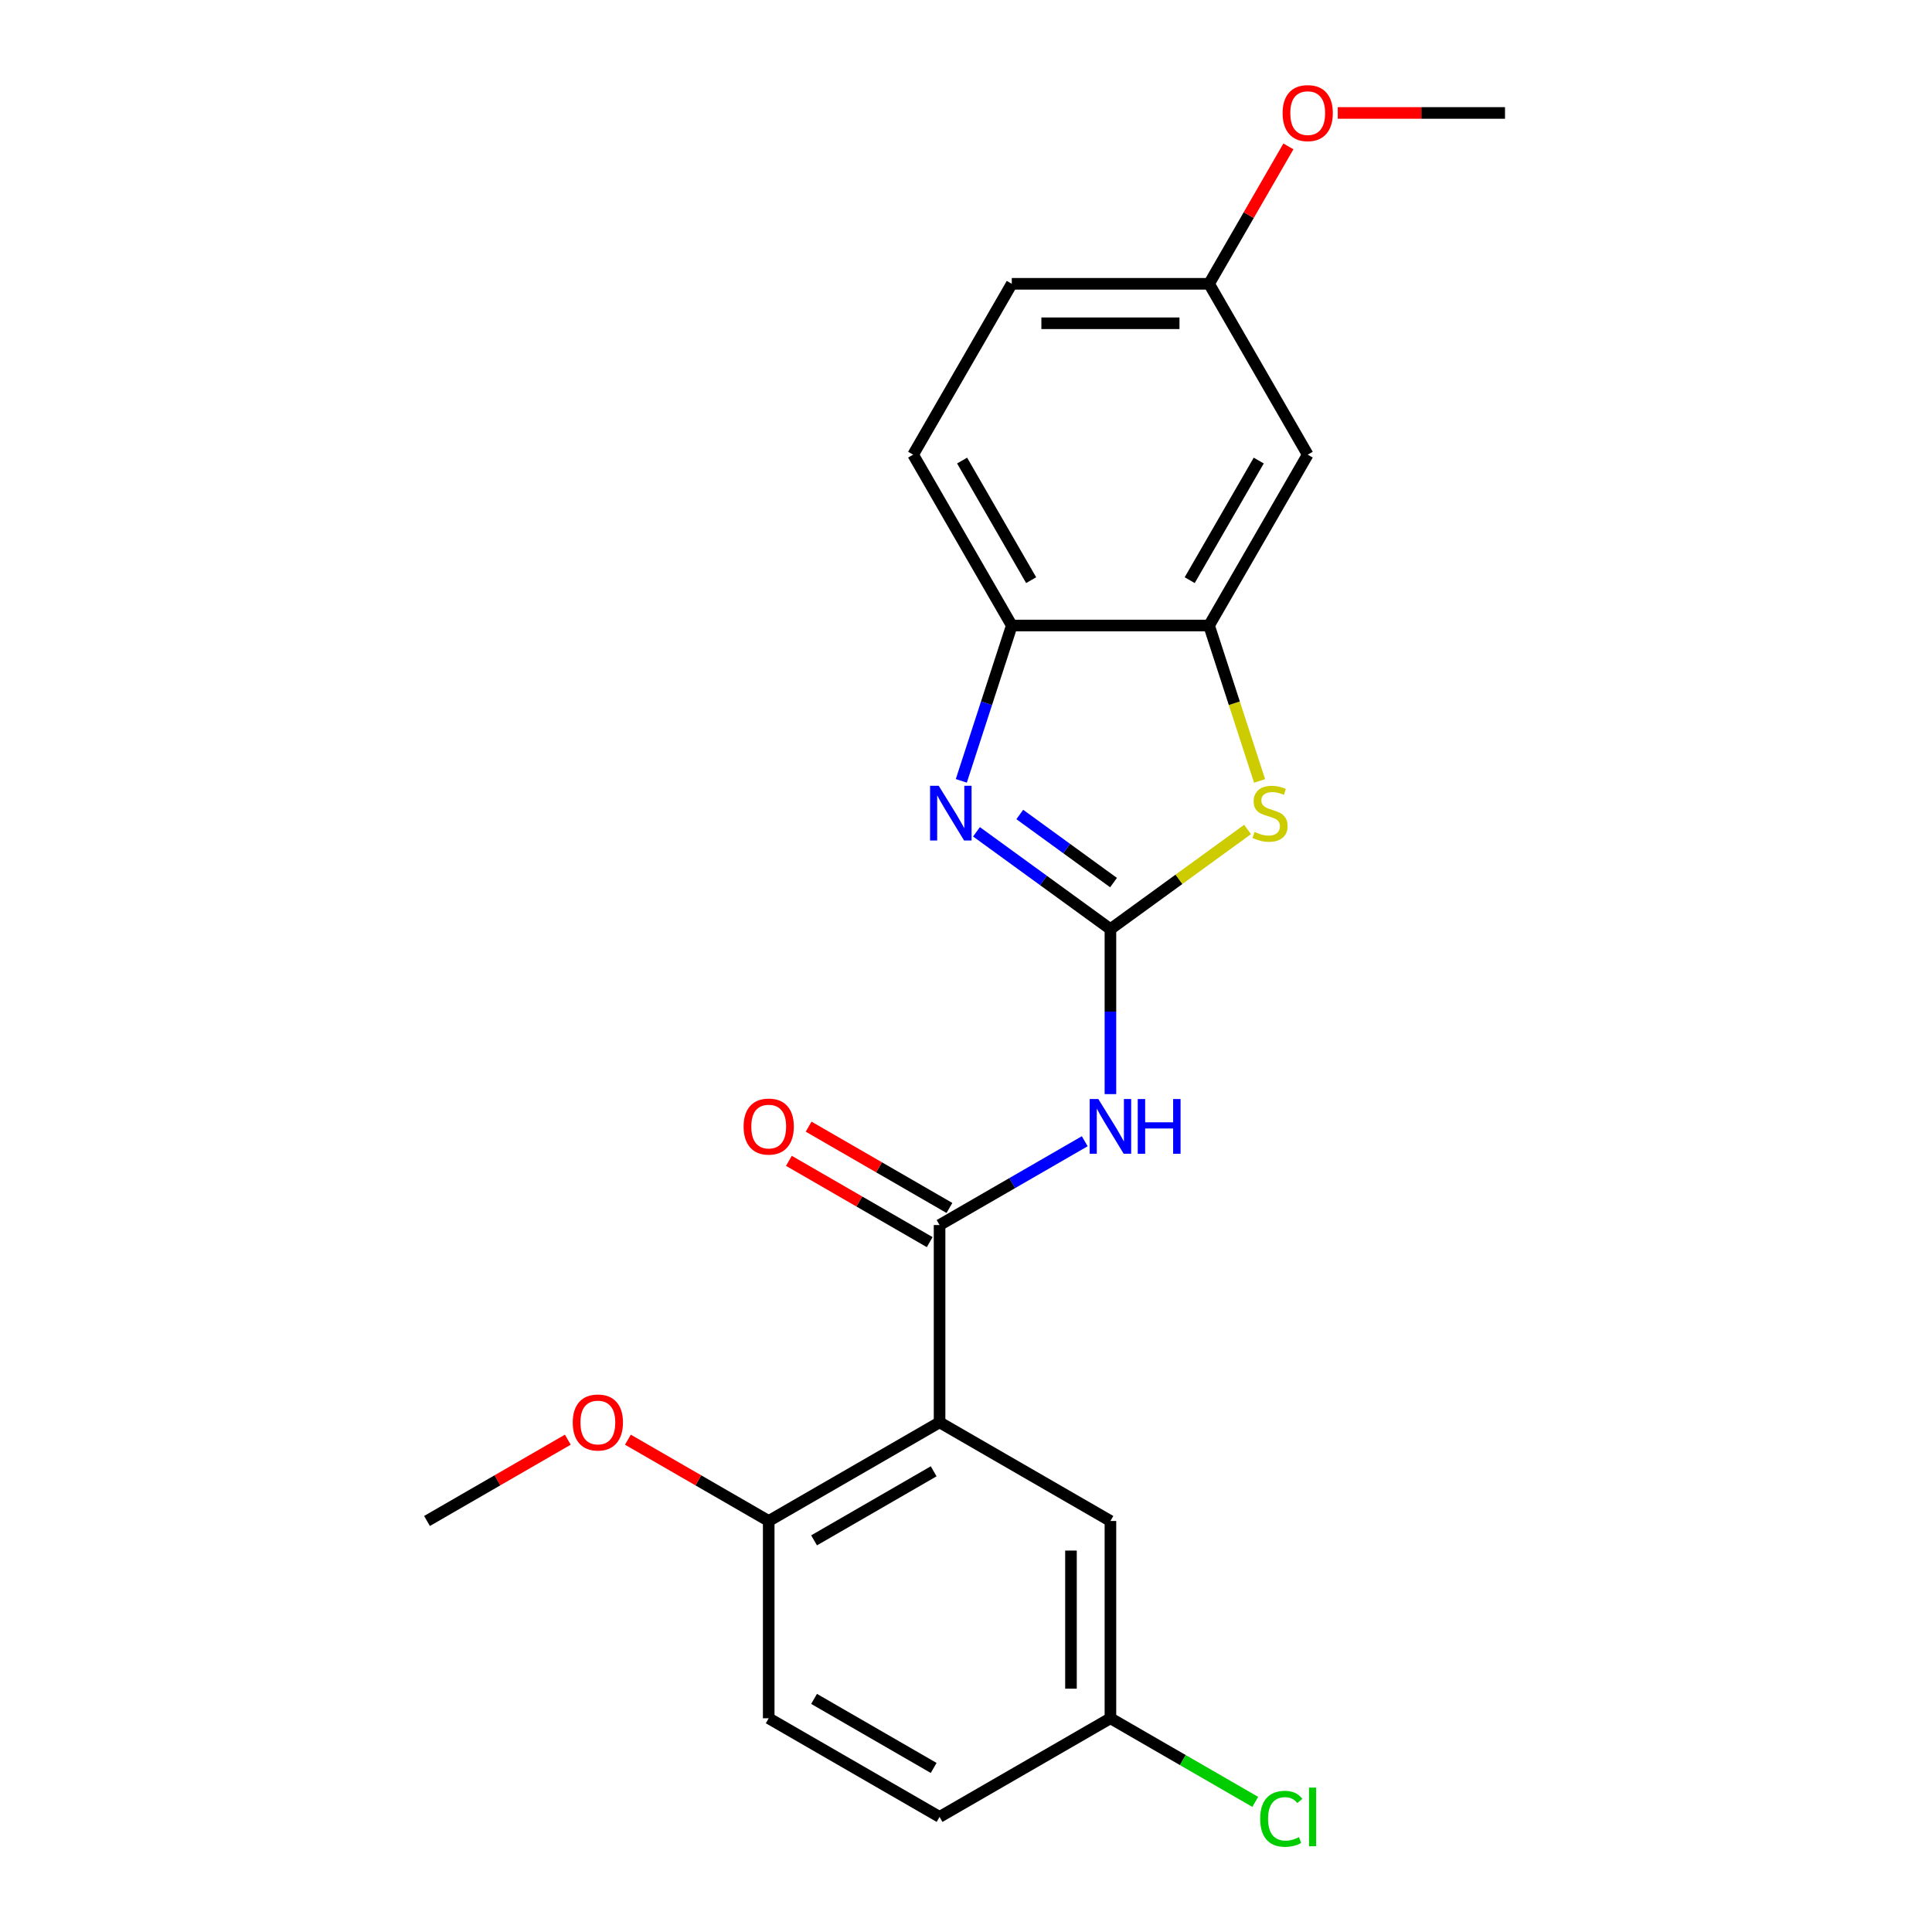 <?xml version='1.0' encoding='iso-8859-1'?>
<svg version='1.1' baseProfile='full'
              xmlns='http://www.w3.org/2000/svg'
                      xmlns:rdkit='http://www.rdkit.org/xml'
                      xmlns:xlink='http://www.w3.org/1999/xlink'
                  xml:space='preserve'
width='1000px' height='1000px' viewBox='0 0 1000 1000'>
<!-- END OF HEADER -->
<rect style='opacity:1.0;fill:#FFFFFF;stroke:none' width='1000' height='1000' x='0' y='0'> </rect>
<path class='bond-0' d='M 574.754,480.908 L 540.094,455.725' style='fill:none;fill-rule:evenodd;stroke:#000000;stroke-width:6px;stroke-linecap:butt;stroke-linejoin:miter;stroke-opacity:1' />
<path class='bond-0' d='M 540.094,455.725 L 505.433,430.543' style='fill:none;fill-rule:evenodd;stroke:#0000FF;stroke-width:6px;stroke-linecap:butt;stroke-linejoin:miter;stroke-opacity:1' />
<path class='bond-0' d='M 576.361,456.83 L 552.098,439.203' style='fill:none;fill-rule:evenodd;stroke:#000000;stroke-width:6px;stroke-linecap:butt;stroke-linejoin:miter;stroke-opacity:1' />
<path class='bond-0' d='M 552.098,439.203 L 527.836,421.575' style='fill:none;fill-rule:evenodd;stroke:#0000FF;stroke-width:6px;stroke-linecap:butt;stroke-linejoin:miter;stroke-opacity:1' />
<path class='bond-1' d='M 574.754,480.908 L 574.754,523.609' style='fill:none;fill-rule:evenodd;stroke:#000000;stroke-width:6px;stroke-linecap:butt;stroke-linejoin:miter;stroke-opacity:1' />
<path class='bond-1' d='M 574.754,523.609 L 574.754,566.311' style='fill:none;fill-rule:evenodd;stroke:#0000FF;stroke-width:6px;stroke-linecap:butt;stroke-linejoin:miter;stroke-opacity:1' />
<path class='bond-4' d='M 574.754,480.908 L 610.245,455.122' style='fill:none;fill-rule:evenodd;stroke:#000000;stroke-width:6px;stroke-linecap:butt;stroke-linejoin:miter;stroke-opacity:1' />
<path class='bond-4' d='M 610.245,455.122 L 645.735,429.337' style='fill:none;fill-rule:evenodd;stroke:#CCCC00;stroke-width:6px;stroke-linecap:butt;stroke-linejoin:miter;stroke-opacity:1' />
<path class='bond-6' d='M 497.571,404.172 L 510.633,363.97' style='fill:none;fill-rule:evenodd;stroke:#0000FF;stroke-width:6px;stroke-linecap:butt;stroke-linejoin:miter;stroke-opacity:1' />
<path class='bond-6' d='M 510.633,363.97 L 523.696,323.767' style='fill:none;fill-rule:evenodd;stroke:#000000;stroke-width:6px;stroke-linecap:butt;stroke-linejoin:miter;stroke-opacity:1' />
<path class='bond-2' d='M 561.461,590.698 L 523.89,612.39' style='fill:none;fill-rule:evenodd;stroke:#0000FF;stroke-width:6px;stroke-linecap:butt;stroke-linejoin:miter;stroke-opacity:1' />
<path class='bond-2' d='M 523.89,612.39 L 486.319,634.082' style='fill:none;fill-rule:evenodd;stroke:#000000;stroke-width:6px;stroke-linecap:butt;stroke-linejoin:miter;stroke-opacity:1' />
<path class='bond-3' d='M 486.319,634.082 L 486.319,736.198' style='fill:none;fill-rule:evenodd;stroke:#000000;stroke-width:6px;stroke-linecap:butt;stroke-linejoin:miter;stroke-opacity:1' />
<path class='bond-10' d='M 491.425,625.238 L 454.984,604.199' style='fill:none;fill-rule:evenodd;stroke:#000000;stroke-width:6px;stroke-linecap:butt;stroke-linejoin:miter;stroke-opacity:1' />
<path class='bond-10' d='M 454.984,604.199 L 418.543,583.16' style='fill:none;fill-rule:evenodd;stroke:#FF0000;stroke-width:6px;stroke-linecap:butt;stroke-linejoin:miter;stroke-opacity:1' />
<path class='bond-10' d='M 481.213,642.925 L 444.772,621.886' style='fill:none;fill-rule:evenodd;stroke:#000000;stroke-width:6px;stroke-linecap:butt;stroke-linejoin:miter;stroke-opacity:1' />
<path class='bond-10' d='M 444.772,621.886 L 408.331,600.847' style='fill:none;fill-rule:evenodd;stroke:#FF0000;stroke-width:6px;stroke-linecap:butt;stroke-linejoin:miter;stroke-opacity:1' />
<path class='bond-8' d='M 486.319,736.198 L 397.884,787.256' style='fill:none;fill-rule:evenodd;stroke:#000000;stroke-width:6px;stroke-linecap:butt;stroke-linejoin:miter;stroke-opacity:1' />
<path class='bond-8' d='M 483.265,761.544 L 421.361,797.284' style='fill:none;fill-rule:evenodd;stroke:#000000;stroke-width:6px;stroke-linecap:butt;stroke-linejoin:miter;stroke-opacity:1' />
<path class='bond-9' d='M 486.319,736.198 L 574.754,787.256' style='fill:none;fill-rule:evenodd;stroke:#000000;stroke-width:6px;stroke-linecap:butt;stroke-linejoin:miter;stroke-opacity:1' />
<path class='bond-5' d='M 651.951,404.212 L 638.881,363.99' style='fill:none;fill-rule:evenodd;stroke:#CCCC00;stroke-width:6px;stroke-linecap:butt;stroke-linejoin:miter;stroke-opacity:1' />
<path class='bond-5' d='M 638.881,363.99 L 625.812,323.767' style='fill:none;fill-rule:evenodd;stroke:#000000;stroke-width:6px;stroke-linecap:butt;stroke-linejoin:miter;stroke-opacity:1' />
<path class='bond-7' d='M 625.812,323.767 L 676.87,235.332' style='fill:none;fill-rule:evenodd;stroke:#000000;stroke-width:6px;stroke-linecap:butt;stroke-linejoin:miter;stroke-opacity:1' />
<path class='bond-7' d='M 615.784,300.29 L 651.525,238.386' style='fill:none;fill-rule:evenodd;stroke:#000000;stroke-width:6px;stroke-linecap:butt;stroke-linejoin:miter;stroke-opacity:1' />
<path class='bond-22' d='M 625.812,323.767 L 523.696,323.767' style='fill:none;fill-rule:evenodd;stroke:#000000;stroke-width:6px;stroke-linecap:butt;stroke-linejoin:miter;stroke-opacity:1' />
<path class='bond-11' d='M 523.696,323.767 L 472.638,235.332' style='fill:none;fill-rule:evenodd;stroke:#000000;stroke-width:6px;stroke-linecap:butt;stroke-linejoin:miter;stroke-opacity:1' />
<path class='bond-11' d='M 533.724,300.29 L 497.984,238.386' style='fill:none;fill-rule:evenodd;stroke:#000000;stroke-width:6px;stroke-linecap:butt;stroke-linejoin:miter;stroke-opacity:1' />
<path class='bond-13' d='M 676.87,235.332 L 625.812,146.897' style='fill:none;fill-rule:evenodd;stroke:#000000;stroke-width:6px;stroke-linecap:butt;stroke-linejoin:miter;stroke-opacity:1' />
<path class='bond-12' d='M 397.884,787.256 L 397.884,889.372' style='fill:none;fill-rule:evenodd;stroke:#000000;stroke-width:6px;stroke-linecap:butt;stroke-linejoin:miter;stroke-opacity:1' />
<path class='bond-18' d='M 397.884,787.256 L 361.443,766.217' style='fill:none;fill-rule:evenodd;stroke:#000000;stroke-width:6px;stroke-linecap:butt;stroke-linejoin:miter;stroke-opacity:1' />
<path class='bond-18' d='M 361.443,766.217 L 325.002,745.178' style='fill:none;fill-rule:evenodd;stroke:#FF0000;stroke-width:6px;stroke-linecap:butt;stroke-linejoin:miter;stroke-opacity:1' />
<path class='bond-14' d='M 574.754,787.256 L 574.754,889.372' style='fill:none;fill-rule:evenodd;stroke:#000000;stroke-width:6px;stroke-linecap:butt;stroke-linejoin:miter;stroke-opacity:1' />
<path class='bond-14' d='M 554.331,802.574 L 554.331,874.055' style='fill:none;fill-rule:evenodd;stroke:#000000;stroke-width:6px;stroke-linecap:butt;stroke-linejoin:miter;stroke-opacity:1' />
<path class='bond-15' d='M 472.638,235.332 L 523.696,146.897' style='fill:none;fill-rule:evenodd;stroke:#000000;stroke-width:6px;stroke-linecap:butt;stroke-linejoin:miter;stroke-opacity:1' />
<path class='bond-24' d='M 397.884,889.372 L 486.319,940.43' style='fill:none;fill-rule:evenodd;stroke:#000000;stroke-width:6px;stroke-linecap:butt;stroke-linejoin:miter;stroke-opacity:1' />
<path class='bond-24' d='M 421.361,879.344 L 483.265,915.085' style='fill:none;fill-rule:evenodd;stroke:#000000;stroke-width:6px;stroke-linecap:butt;stroke-linejoin:miter;stroke-opacity:1' />
<path class='bond-19' d='M 625.812,146.897 L 646.344,111.336' style='fill:none;fill-rule:evenodd;stroke:#000000;stroke-width:6px;stroke-linecap:butt;stroke-linejoin:miter;stroke-opacity:1' />
<path class='bond-19' d='M 646.344,111.336 L 666.875,75.774' style='fill:none;fill-rule:evenodd;stroke:#FF0000;stroke-width:6px;stroke-linecap:butt;stroke-linejoin:miter;stroke-opacity:1' />
<path class='bond-23' d='M 625.812,146.897 L 523.696,146.897' style='fill:none;fill-rule:evenodd;stroke:#000000;stroke-width:6px;stroke-linecap:butt;stroke-linejoin:miter;stroke-opacity:1' />
<path class='bond-23' d='M 610.495,167.32 L 539.014,167.32' style='fill:none;fill-rule:evenodd;stroke:#000000;stroke-width:6px;stroke-linecap:butt;stroke-linejoin:miter;stroke-opacity:1' />
<path class='bond-16' d='M 574.754,889.372 L 486.319,940.43' style='fill:none;fill-rule:evenodd;stroke:#000000;stroke-width:6px;stroke-linecap:butt;stroke-linejoin:miter;stroke-opacity:1' />
<path class='bond-17' d='M 574.754,889.372 L 612.235,911.012' style='fill:none;fill-rule:evenodd;stroke:#000000;stroke-width:6px;stroke-linecap:butt;stroke-linejoin:miter;stroke-opacity:1' />
<path class='bond-17' d='M 612.235,911.012 L 649.717,932.652' style='fill:none;fill-rule:evenodd;stroke:#00CC00;stroke-width:6px;stroke-linecap:butt;stroke-linejoin:miter;stroke-opacity:1' />
<path class='bond-20' d='M 293.896,745.178 L 257.455,766.217' style='fill:none;fill-rule:evenodd;stroke:#FF0000;stroke-width:6px;stroke-linecap:butt;stroke-linejoin:miter;stroke-opacity:1' />
<path class='bond-20' d='M 257.455,766.217 L 221.013,787.256' style='fill:none;fill-rule:evenodd;stroke:#000000;stroke-width:6px;stroke-linecap:butt;stroke-linejoin:miter;stroke-opacity:1' />
<path class='bond-21' d='M 692.423,58.462 L 735.705,58.462' style='fill:none;fill-rule:evenodd;stroke:#FF0000;stroke-width:6px;stroke-linecap:butt;stroke-linejoin:miter;stroke-opacity:1' />
<path class='bond-21' d='M 735.705,58.462 L 778.987,58.462' style='fill:none;fill-rule:evenodd;stroke:#000000;stroke-width:6px;stroke-linecap:butt;stroke-linejoin:miter;stroke-opacity:1' />
<path  class='atom-1' d='M 485.881 406.725
L 495.161 421.725
Q 496.081 423.205, 497.561 425.885
Q 499.041 428.565, 499.121 428.725
L 499.121 406.725
L 502.881 406.725
L 502.881 435.045
L 499.001 435.045
L 489.041 418.645
Q 487.881 416.725, 486.641 414.525
Q 485.441 412.325, 485.081 411.645
L 485.081 435.045
L 481.401 435.045
L 481.401 406.725
L 485.881 406.725
' fill='#0000FF'/>
<path  class='atom-2' d='M 568.494 568.864
L 577.774 583.864
Q 578.694 585.344, 580.174 588.024
Q 581.654 590.704, 581.734 590.864
L 581.734 568.864
L 585.494 568.864
L 585.494 597.184
L 581.614 597.184
L 571.654 580.784
Q 570.494 578.864, 569.254 576.664
Q 568.054 574.464, 567.694 573.784
L 567.694 597.184
L 564.014 597.184
L 564.014 568.864
L 568.494 568.864
' fill='#0000FF'/>
<path  class='atom-2' d='M 588.894 568.864
L 592.734 568.864
L 592.734 580.904
L 607.214 580.904
L 607.214 568.864
L 611.054 568.864
L 611.054 597.184
L 607.214 597.184
L 607.214 584.104
L 592.734 584.104
L 592.734 597.184
L 588.894 597.184
L 588.894 568.864
' fill='#0000FF'/>
<path  class='atom-5' d='M 649.368 430.605
Q 649.688 430.725, 651.008 431.285
Q 652.328 431.845, 653.768 432.205
Q 655.248 432.525, 656.688 432.525
Q 659.368 432.525, 660.928 431.245
Q 662.488 429.925, 662.488 427.645
Q 662.488 426.085, 661.688 425.125
Q 660.928 424.165, 659.728 423.645
Q 658.528 423.125, 656.528 422.525
Q 654.008 421.765, 652.488 421.045
Q 651.008 420.325, 649.928 418.805
Q 648.888 417.285, 648.888 414.725
Q 648.888 411.165, 651.288 408.965
Q 653.728 406.765, 658.528 406.765
Q 661.808 406.765, 665.528 408.325
L 664.608 411.405
Q 661.208 410.005, 658.648 410.005
Q 655.888 410.005, 654.368 411.165
Q 652.848 412.285, 652.888 414.245
Q 652.888 415.765, 653.648 416.685
Q 654.448 417.605, 655.568 418.125
Q 656.728 418.645, 658.648 419.245
Q 661.208 420.045, 662.728 420.845
Q 664.248 421.645, 665.328 423.285
Q 666.448 424.885, 666.448 427.645
Q 666.448 431.565, 663.808 433.685
Q 661.208 435.765, 656.848 435.765
Q 654.328 435.765, 652.408 435.205
Q 650.528 434.685, 648.288 433.765
L 649.368 430.605
' fill='#CCCC00'/>
<path  class='atom-11' d='M 384.884 583.104
Q 384.884 576.304, 388.244 572.504
Q 391.604 568.704, 397.884 568.704
Q 404.164 568.704, 407.524 572.504
Q 410.884 576.304, 410.884 583.104
Q 410.884 589.984, 407.484 593.904
Q 404.084 597.784, 397.884 597.784
Q 391.644 597.784, 388.244 593.904
Q 384.884 590.024, 384.884 583.104
M 397.884 594.584
Q 402.204 594.584, 404.524 591.704
Q 406.884 588.784, 406.884 583.104
Q 406.884 577.544, 404.524 574.744
Q 402.204 571.904, 397.884 571.904
Q 393.564 571.904, 391.204 574.704
Q 388.884 577.504, 388.884 583.104
Q 388.884 588.824, 391.204 591.704
Q 393.564 594.584, 397.884 594.584
' fill='#FF0000'/>
<path  class='atom-18' d='M 652.269 941.41
Q 652.269 934.37, 655.549 930.69
Q 658.869 926.97, 665.149 926.97
Q 670.989 926.97, 674.109 931.09
L 671.469 933.25
Q 669.189 930.25, 665.149 930.25
Q 660.869 930.25, 658.589 933.13
Q 656.349 935.97, 656.349 941.41
Q 656.349 947.01, 658.669 949.89
Q 661.029 952.77, 665.589 952.77
Q 668.709 952.77, 672.349 950.89
L 673.469 953.89
Q 671.989 954.85, 669.749 955.41
Q 667.509 955.97, 665.029 955.97
Q 658.869 955.97, 655.549 952.21
Q 652.269 948.45, 652.269 941.41
' fill='#00CC00'/>
<path  class='atom-18' d='M 677.549 925.25
L 681.229 925.25
L 681.229 955.61
L 677.549 955.61
L 677.549 925.25
' fill='#00CC00'/>
<path  class='atom-19' d='M 296.449 736.278
Q 296.449 729.478, 299.809 725.678
Q 303.169 721.878, 309.449 721.878
Q 315.729 721.878, 319.089 725.678
Q 322.449 729.478, 322.449 736.278
Q 322.449 743.158, 319.049 747.078
Q 315.649 750.958, 309.449 750.958
Q 303.209 750.958, 299.809 747.078
Q 296.449 743.198, 296.449 736.278
M 309.449 747.758
Q 313.769 747.758, 316.089 744.878
Q 318.449 741.958, 318.449 736.278
Q 318.449 730.718, 316.089 727.918
Q 313.769 725.078, 309.449 725.078
Q 305.129 725.078, 302.769 727.878
Q 300.449 730.678, 300.449 736.278
Q 300.449 741.998, 302.769 744.878
Q 305.129 747.758, 309.449 747.758
' fill='#FF0000'/>
<path  class='atom-20' d='M 663.87 58.541
Q 663.87 51.742, 667.23 47.941
Q 670.59 44.142, 676.87 44.142
Q 683.15 44.142, 686.51 47.941
Q 689.87 51.742, 689.87 58.541
Q 689.87 65.421, 686.47 69.341
Q 683.07 73.222, 676.87 73.222
Q 670.63 73.222, 667.23 69.341
Q 663.87 65.462, 663.87 58.541
M 676.87 70.022
Q 681.19 70.022, 683.51 67.141
Q 685.87 64.222, 685.87 58.541
Q 685.87 52.981, 683.51 50.181
Q 681.19 47.342, 676.87 47.342
Q 672.55 47.342, 670.19 50.142
Q 667.87 52.941, 667.87 58.541
Q 667.87 64.261, 670.19 67.141
Q 672.55 70.022, 676.87 70.022
' fill='#FF0000'/>
</svg>
